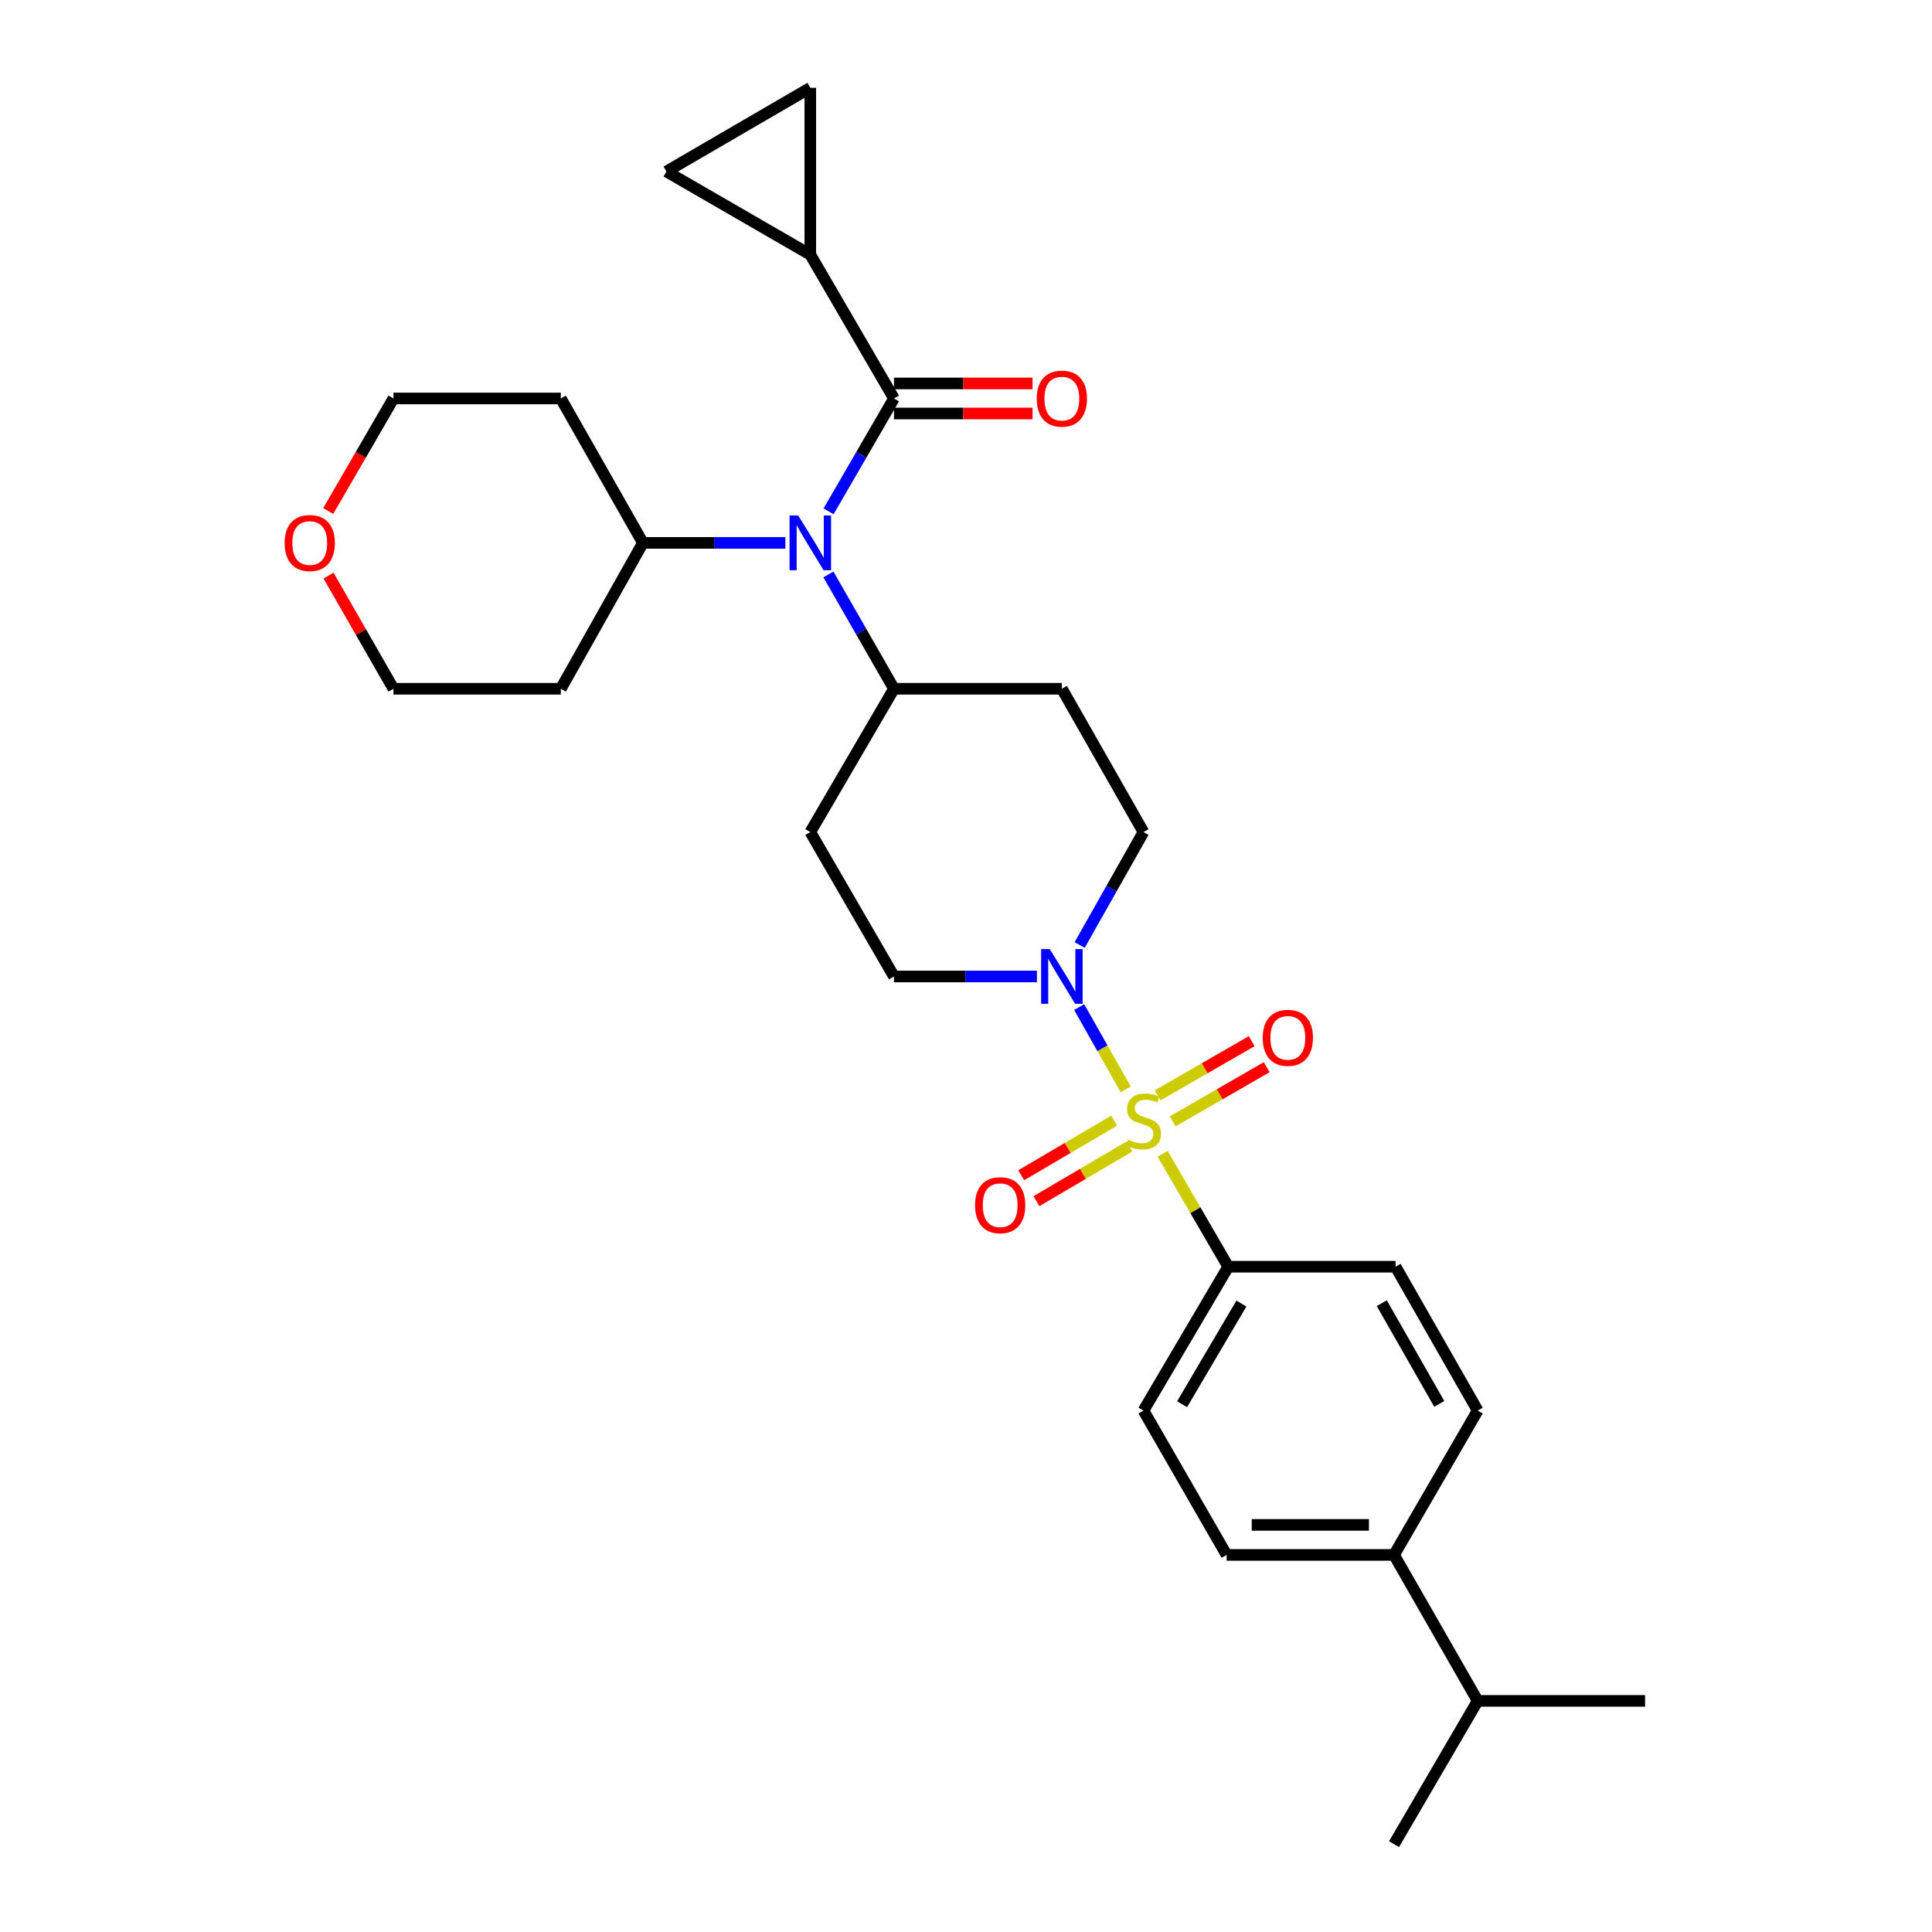 <?xml version='1.0' encoding='iso-8859-1'?>
<svg version='1.1' baseProfile='full'
              xmlns='http://www.w3.org/2000/svg'
                      xmlns:rdkit='http://www.rdkit.org/xml'
                      xmlns:xlink='http://www.w3.org/1999/xlink'
                  xml:space='preserve'
width='1000px' height='1000px' viewBox='0 0 1000 1000'>
<!-- END OF HEADER -->
<rect style='opacity:1.0;fill:#FFFFFF;stroke:none' width='1000' height='1000' x='0' y='0'> </rect>
<path class='bond-1' d='M 582.665,563.879 L 570.619,542.572' style='fill:none;fill-rule:evenodd;stroke:#CCCC00;stroke-width:6px;stroke-linecap:butt;stroke-linejoin:miter;stroke-opacity:1' />
<path class='bond-1' d='M 570.619,542.572 L 558.573,521.265' style='fill:none;fill-rule:evenodd;stroke:#0000FF;stroke-width:6px;stroke-linecap:butt;stroke-linejoin:miter;stroke-opacity:1' />
<path class='bond-4' d='M 601.773,597.208 L 618.75,626.43' style='fill:none;fill-rule:evenodd;stroke:#CCCC00;stroke-width:6px;stroke-linecap:butt;stroke-linejoin:miter;stroke-opacity:1' />
<path class='bond-4' d='M 618.75,626.43 L 635.726,655.651' style='fill:none;fill-rule:evenodd;stroke:#000000;stroke-width:6px;stroke-linecap:butt;stroke-linejoin:miter;stroke-opacity:1' />
<path class='bond-7' d='M 606.978,580.41 L 631.304,566.397' style='fill:none;fill-rule:evenodd;stroke:#CCCC00;stroke-width:6px;stroke-linecap:butt;stroke-linejoin:miter;stroke-opacity:1' />
<path class='bond-7' d='M 631.304,566.397 L 655.63,552.383' style='fill:none;fill-rule:evenodd;stroke:#FF0000;stroke-width:6px;stroke-linecap:butt;stroke-linejoin:miter;stroke-opacity:1' />
<path class='bond-7' d='M 599.215,566.935 L 623.541,552.921' style='fill:none;fill-rule:evenodd;stroke:#CCCC00;stroke-width:6px;stroke-linecap:butt;stroke-linejoin:miter;stroke-opacity:1' />
<path class='bond-7' d='M 623.541,552.921 L 647.867,538.907' style='fill:none;fill-rule:evenodd;stroke:#FF0000;stroke-width:6px;stroke-linecap:butt;stroke-linejoin:miter;stroke-opacity:1' />
<path class='bond-8' d='M 576.691,580.039 L 552.631,594.175' style='fill:none;fill-rule:evenodd;stroke:#CCCC00;stroke-width:6px;stroke-linecap:butt;stroke-linejoin:miter;stroke-opacity:1' />
<path class='bond-8' d='M 552.631,594.175 L 528.571,608.311' style='fill:none;fill-rule:evenodd;stroke:#FF0000;stroke-width:6px;stroke-linecap:butt;stroke-linejoin:miter;stroke-opacity:1' />
<path class='bond-8' d='M 584.569,593.448 L 560.509,607.584' style='fill:none;fill-rule:evenodd;stroke:#CCCC00;stroke-width:6px;stroke-linecap:butt;stroke-linejoin:miter;stroke-opacity:1' />
<path class='bond-8' d='M 560.509,607.584 L 536.45,621.72' style='fill:none;fill-rule:evenodd;stroke:#FF0000;stroke-width:6px;stroke-linecap:butt;stroke-linejoin:miter;stroke-opacity:1' />
<path class='bond-0' d='M 462.717,206.246 L 445.793,235.459' style='fill:none;fill-rule:evenodd;stroke:#000000;stroke-width:6px;stroke-linecap:butt;stroke-linejoin:miter;stroke-opacity:1' />
<path class='bond-0' d='M 445.793,235.459 L 428.868,264.672' style='fill:none;fill-rule:evenodd;stroke:#0000FF;stroke-width:6px;stroke-linecap:butt;stroke-linejoin:miter;stroke-opacity:1' />
<path class='bond-3' d='M 462.717,206.246 L 419.413,131.821' style='fill:none;fill-rule:evenodd;stroke:#000000;stroke-width:6px;stroke-linecap:butt;stroke-linejoin:miter;stroke-opacity:1' />
<path class='bond-14' d='M 462.717,214.022 L 498.582,214.022' style='fill:none;fill-rule:evenodd;stroke:#000000;stroke-width:6px;stroke-linecap:butt;stroke-linejoin:miter;stroke-opacity:1' />
<path class='bond-14' d='M 498.582,214.022 L 534.447,214.022' style='fill:none;fill-rule:evenodd;stroke:#FF0000;stroke-width:6px;stroke-linecap:butt;stroke-linejoin:miter;stroke-opacity:1' />
<path class='bond-14' d='M 462.717,198.47 L 498.582,198.47' style='fill:none;fill-rule:evenodd;stroke:#000000;stroke-width:6px;stroke-linecap:butt;stroke-linejoin:miter;stroke-opacity:1' />
<path class='bond-14' d='M 498.582,198.47 L 534.447,198.47' style='fill:none;fill-rule:evenodd;stroke:#FF0000;stroke-width:6px;stroke-linecap:butt;stroke-linejoin:miter;stroke-opacity:1' />
<path class='bond-10' d='M 536.707,505.426 L 499.712,505.426' style='fill:none;fill-rule:evenodd;stroke:#0000FF;stroke-width:6px;stroke-linecap:butt;stroke-linejoin:miter;stroke-opacity:1' />
<path class='bond-10' d='M 499.712,505.426 L 462.717,505.426' style='fill:none;fill-rule:evenodd;stroke:#000000;stroke-width:6px;stroke-linecap:butt;stroke-linejoin:miter;stroke-opacity:1' />
<path class='bond-11' d='M 558.835,489.12 L 575.348,459.9' style='fill:none;fill-rule:evenodd;stroke:#0000FF;stroke-width:6px;stroke-linecap:butt;stroke-linejoin:miter;stroke-opacity:1' />
<path class='bond-11' d='M 575.348,459.9 L 591.861,430.681' style='fill:none;fill-rule:evenodd;stroke:#000000;stroke-width:6px;stroke-linecap:butt;stroke-linejoin:miter;stroke-opacity:1' />
<path class='bond-2' d='M 428.781,297.328 L 445.749,326.917' style='fill:none;fill-rule:evenodd;stroke:#0000FF;stroke-width:6px;stroke-linecap:butt;stroke-linejoin:miter;stroke-opacity:1' />
<path class='bond-2' d='M 445.749,326.917 L 462.717,356.506' style='fill:none;fill-rule:evenodd;stroke:#000000;stroke-width:6px;stroke-linecap:butt;stroke-linejoin:miter;stroke-opacity:1' />
<path class='bond-15' d='M 406.507,280.991 L 369.639,280.991' style='fill:none;fill-rule:evenodd;stroke:#0000FF;stroke-width:6px;stroke-linecap:butt;stroke-linejoin:miter;stroke-opacity:1' />
<path class='bond-15' d='M 369.639,280.991 L 332.771,280.991' style='fill:none;fill-rule:evenodd;stroke:#000000;stroke-width:6px;stroke-linecap:butt;stroke-linejoin:miter;stroke-opacity:1' />
<path class='bond-5' d='M 419.413,131.821 L 344.953,88.776' style='fill:none;fill-rule:evenodd;stroke:#000000;stroke-width:6px;stroke-linecap:butt;stroke-linejoin:miter;stroke-opacity:1' />
<path class='bond-6' d='M 419.413,131.821 L 419.413,45.455' style='fill:none;fill-rule:evenodd;stroke:#000000;stroke-width:6px;stroke-linecap:butt;stroke-linejoin:miter;stroke-opacity:1' />
<path class='bond-17' d='M 635.726,655.651 L 722.343,655.651' style='fill:none;fill-rule:evenodd;stroke:#000000;stroke-width:6px;stroke-linecap:butt;stroke-linejoin:miter;stroke-opacity:1' />
<path class='bond-18' d='M 635.726,655.651 L 591.861,730.111' style='fill:none;fill-rule:evenodd;stroke:#000000;stroke-width:6px;stroke-linecap:butt;stroke-linejoin:miter;stroke-opacity:1' />
<path class='bond-18' d='M 642.546,674.714 L 611.84,726.836' style='fill:none;fill-rule:evenodd;stroke:#000000;stroke-width:6px;stroke-linecap:butt;stroke-linejoin:miter;stroke-opacity:1' />
<path class='bond-32' d='M 344.953,88.776 L 419.413,45.455' style='fill:none;fill-rule:evenodd;stroke:#000000;stroke-width:6px;stroke-linecap:butt;stroke-linejoin:miter;stroke-opacity:1' />
<path class='bond-9' d='M 462.717,356.506 L 549.619,356.506' style='fill:none;fill-rule:evenodd;stroke:#000000;stroke-width:6px;stroke-linecap:butt;stroke-linejoin:miter;stroke-opacity:1' />
<path class='bond-30' d='M 462.717,356.506 L 419.413,430.681' style='fill:none;fill-rule:evenodd;stroke:#000000;stroke-width:6px;stroke-linecap:butt;stroke-linejoin:miter;stroke-opacity:1' />
<path class='bond-12' d='M 462.717,505.426 L 419.413,430.681' style='fill:none;fill-rule:evenodd;stroke:#000000;stroke-width:6px;stroke-linecap:butt;stroke-linejoin:miter;stroke-opacity:1' />
<path class='bond-13' d='M 591.861,430.681 L 549.619,356.506' style='fill:none;fill-rule:evenodd;stroke:#000000;stroke-width:6px;stroke-linecap:butt;stroke-linejoin:miter;stroke-opacity:1' />
<path class='bond-23' d='M 332.771,280.991 L 290.27,206.246' style='fill:none;fill-rule:evenodd;stroke:#000000;stroke-width:6px;stroke-linecap:butt;stroke-linejoin:miter;stroke-opacity:1' />
<path class='bond-24' d='M 332.771,280.991 L 290.27,356.506' style='fill:none;fill-rule:evenodd;stroke:#000000;stroke-width:6px;stroke-linecap:butt;stroke-linejoin:miter;stroke-opacity:1' />
<path class='bond-16' d='M 721.548,804.83 L 634.897,804.83' style='fill:none;fill-rule:evenodd;stroke:#000000;stroke-width:6px;stroke-linecap:butt;stroke-linejoin:miter;stroke-opacity:1' />
<path class='bond-16' d='M 708.55,789.278 L 647.894,789.278' style='fill:none;fill-rule:evenodd;stroke:#000000;stroke-width:6px;stroke-linecap:butt;stroke-linejoin:miter;stroke-opacity:1' />
<path class='bond-22' d='M 721.548,804.83 L 764.843,880.37' style='fill:none;fill-rule:evenodd;stroke:#000000;stroke-width:6px;stroke-linecap:butt;stroke-linejoin:miter;stroke-opacity:1' />
<path class='bond-29' d='M 721.548,804.83 L 764.843,730.111' style='fill:none;fill-rule:evenodd;stroke:#000000;stroke-width:6px;stroke-linecap:butt;stroke-linejoin:miter;stroke-opacity:1' />
<path class='bond-19' d='M 722.343,655.651 L 764.843,730.111' style='fill:none;fill-rule:evenodd;stroke:#000000;stroke-width:6px;stroke-linecap:butt;stroke-linejoin:miter;stroke-opacity:1' />
<path class='bond-19' d='M 715.211,674.529 L 744.961,726.651' style='fill:none;fill-rule:evenodd;stroke:#000000;stroke-width:6px;stroke-linecap:butt;stroke-linejoin:miter;stroke-opacity:1' />
<path class='bond-20' d='M 591.861,730.111 L 634.897,804.83' style='fill:none;fill-rule:evenodd;stroke:#000000;stroke-width:6px;stroke-linecap:butt;stroke-linejoin:miter;stroke-opacity:1' />
<path class='bond-21' d='M 170.042,297.928 L 186.848,327.217' style='fill:none;fill-rule:evenodd;stroke:#FF0000;stroke-width:6px;stroke-linecap:butt;stroke-linejoin:miter;stroke-opacity:1' />
<path class='bond-21' d='M 186.848,327.217 L 203.654,356.506' style='fill:none;fill-rule:evenodd;stroke:#000000;stroke-width:6px;stroke-linecap:butt;stroke-linejoin:miter;stroke-opacity:1' />
<path class='bond-31' d='M 169.877,264.512 L 186.765,235.379' style='fill:none;fill-rule:evenodd;stroke:#FF0000;stroke-width:6px;stroke-linecap:butt;stroke-linejoin:miter;stroke-opacity:1' />
<path class='bond-31' d='M 186.765,235.379 L 203.654,206.246' style='fill:none;fill-rule:evenodd;stroke:#000000;stroke-width:6px;stroke-linecap:butt;stroke-linejoin:miter;stroke-opacity:1' />
<path class='bond-27' d='M 764.843,880.37 L 721.548,954.545' style='fill:none;fill-rule:evenodd;stroke:#000000;stroke-width:6px;stroke-linecap:butt;stroke-linejoin:miter;stroke-opacity:1' />
<path class='bond-28' d='M 764.843,880.37 L 851.495,880.37' style='fill:none;fill-rule:evenodd;stroke:#000000;stroke-width:6px;stroke-linecap:butt;stroke-linejoin:miter;stroke-opacity:1' />
<path class='bond-25' d='M 290.27,206.246 L 203.654,206.246' style='fill:none;fill-rule:evenodd;stroke:#000000;stroke-width:6px;stroke-linecap:butt;stroke-linejoin:miter;stroke-opacity:1' />
<path class='bond-26' d='M 290.27,356.506 L 203.654,356.506' style='fill:none;fill-rule:evenodd;stroke:#000000;stroke-width:6px;stroke-linecap:butt;stroke-linejoin:miter;stroke-opacity:1' />
<path  class='atom-0' d='M 583.861 589.865
Q 584.181 589.985, 585.501 590.545
Q 586.821 591.105, 588.261 591.465
Q 589.741 591.785, 591.181 591.785
Q 593.861 591.785, 595.421 590.505
Q 596.981 589.185, 596.981 586.905
Q 596.981 585.345, 596.181 584.385
Q 595.421 583.425, 594.221 582.905
Q 593.021 582.385, 591.021 581.785
Q 588.501 581.025, 586.981 580.305
Q 585.501 579.585, 584.421 578.065
Q 583.381 576.545, 583.381 573.985
Q 583.381 570.425, 585.781 568.225
Q 588.221 566.025, 593.021 566.025
Q 596.301 566.025, 600.021 567.585
L 599.101 570.665
Q 595.701 569.265, 593.141 569.265
Q 590.381 569.265, 588.861 570.425
Q 587.341 571.545, 587.381 573.505
Q 587.381 575.025, 588.141 575.945
Q 588.941 576.865, 590.061 577.385
Q 591.221 577.905, 593.141 578.505
Q 595.701 579.305, 597.221 580.105
Q 598.741 580.905, 599.821 582.545
Q 600.941 584.145, 600.941 586.905
Q 600.941 590.825, 598.301 592.945
Q 595.701 595.025, 591.341 595.025
Q 588.821 595.025, 586.901 594.465
Q 585.021 593.945, 582.781 593.025
L 583.861 589.865
' fill='#CCCC00'/>
<path  class='atom-2' d='M 543.359 491.266
L 552.639 506.266
Q 553.559 507.746, 555.039 510.426
Q 556.519 513.106, 556.599 513.266
L 556.599 491.266
L 560.359 491.266
L 560.359 519.586
L 556.479 519.586
L 546.519 503.186
Q 545.359 501.266, 544.119 499.066
Q 542.919 496.866, 542.559 496.186
L 542.559 519.586
L 538.879 519.586
L 538.879 491.266
L 543.359 491.266
' fill='#0000FF'/>
<path  class='atom-3' d='M 413.153 266.831
L 422.433 281.831
Q 423.353 283.311, 424.833 285.991
Q 426.313 288.671, 426.393 288.831
L 426.393 266.831
L 430.153 266.831
L 430.153 295.151
L 426.273 295.151
L 416.313 278.751
Q 415.153 276.831, 413.913 274.631
Q 412.713 272.431, 412.353 271.751
L 412.353 295.151
L 408.673 295.151
L 408.673 266.831
L 413.153 266.831
' fill='#0000FF'/>
<path  class='atom-8' d='M 653.58 537.18
Q 653.58 530.38, 656.94 526.58
Q 660.3 522.78, 666.58 522.78
Q 672.86 522.78, 676.22 526.58
Q 679.58 530.38, 679.58 537.18
Q 679.58 544.06, 676.18 547.98
Q 672.78 551.86, 666.58 551.86
Q 660.34 551.86, 656.94 547.98
Q 653.58 544.1, 653.58 537.18
M 666.58 548.66
Q 670.9 548.66, 673.22 545.78
Q 675.58 542.86, 675.58 537.18
Q 675.58 531.62, 673.22 528.82
Q 670.9 525.98, 666.58 525.98
Q 662.26 525.98, 659.9 528.78
Q 657.58 531.58, 657.58 537.18
Q 657.58 542.9, 659.9 545.78
Q 662.26 548.66, 666.58 548.66
' fill='#FF0000'/>
<path  class='atom-9' d='M 504.686 623.806
Q 504.686 617.006, 508.046 613.206
Q 511.406 609.406, 517.686 609.406
Q 523.966 609.406, 527.326 613.206
Q 530.686 617.006, 530.686 623.806
Q 530.686 630.686, 527.286 634.606
Q 523.886 638.486, 517.686 638.486
Q 511.446 638.486, 508.046 634.606
Q 504.686 630.726, 504.686 623.806
M 517.686 635.286
Q 522.006 635.286, 524.326 632.406
Q 526.686 629.486, 526.686 623.806
Q 526.686 618.246, 524.326 615.446
Q 522.006 612.606, 517.686 612.606
Q 513.366 612.606, 511.006 615.406
Q 508.686 618.206, 508.686 623.806
Q 508.686 629.526, 511.006 632.406
Q 513.366 635.286, 517.686 635.286
' fill='#FF0000'/>
<path  class='atom-15' d='M 536.619 206.326
Q 536.619 199.526, 539.979 195.726
Q 543.339 191.926, 549.619 191.926
Q 555.899 191.926, 559.259 195.726
Q 562.619 199.526, 562.619 206.326
Q 562.619 213.206, 559.219 217.126
Q 555.819 221.006, 549.619 221.006
Q 543.379 221.006, 539.979 217.126
Q 536.619 213.246, 536.619 206.326
M 549.619 217.806
Q 553.939 217.806, 556.259 214.926
Q 558.619 212.006, 558.619 206.326
Q 558.619 200.766, 556.259 197.966
Q 553.939 195.126, 549.619 195.126
Q 545.299 195.126, 542.939 197.926
Q 540.619 200.726, 540.619 206.326
Q 540.619 212.046, 542.939 214.926
Q 545.299 217.806, 549.619 217.806
' fill='#FF0000'/>
<path  class='atom-22' d='M 147.324 281.071
Q 147.324 274.271, 150.684 270.471
Q 154.044 266.671, 160.324 266.671
Q 166.604 266.671, 169.964 270.471
Q 173.324 274.271, 173.324 281.071
Q 173.324 287.951, 169.924 291.871
Q 166.524 295.751, 160.324 295.751
Q 154.084 295.751, 150.684 291.871
Q 147.324 287.991, 147.324 281.071
M 160.324 292.551
Q 164.644 292.551, 166.964 289.671
Q 169.324 286.751, 169.324 281.071
Q 169.324 275.511, 166.964 272.711
Q 164.644 269.871, 160.324 269.871
Q 156.004 269.871, 153.644 272.671
Q 151.324 275.471, 151.324 281.071
Q 151.324 286.791, 153.644 289.671
Q 156.004 292.551, 160.324 292.551
' fill='#FF0000'/>
</svg>
